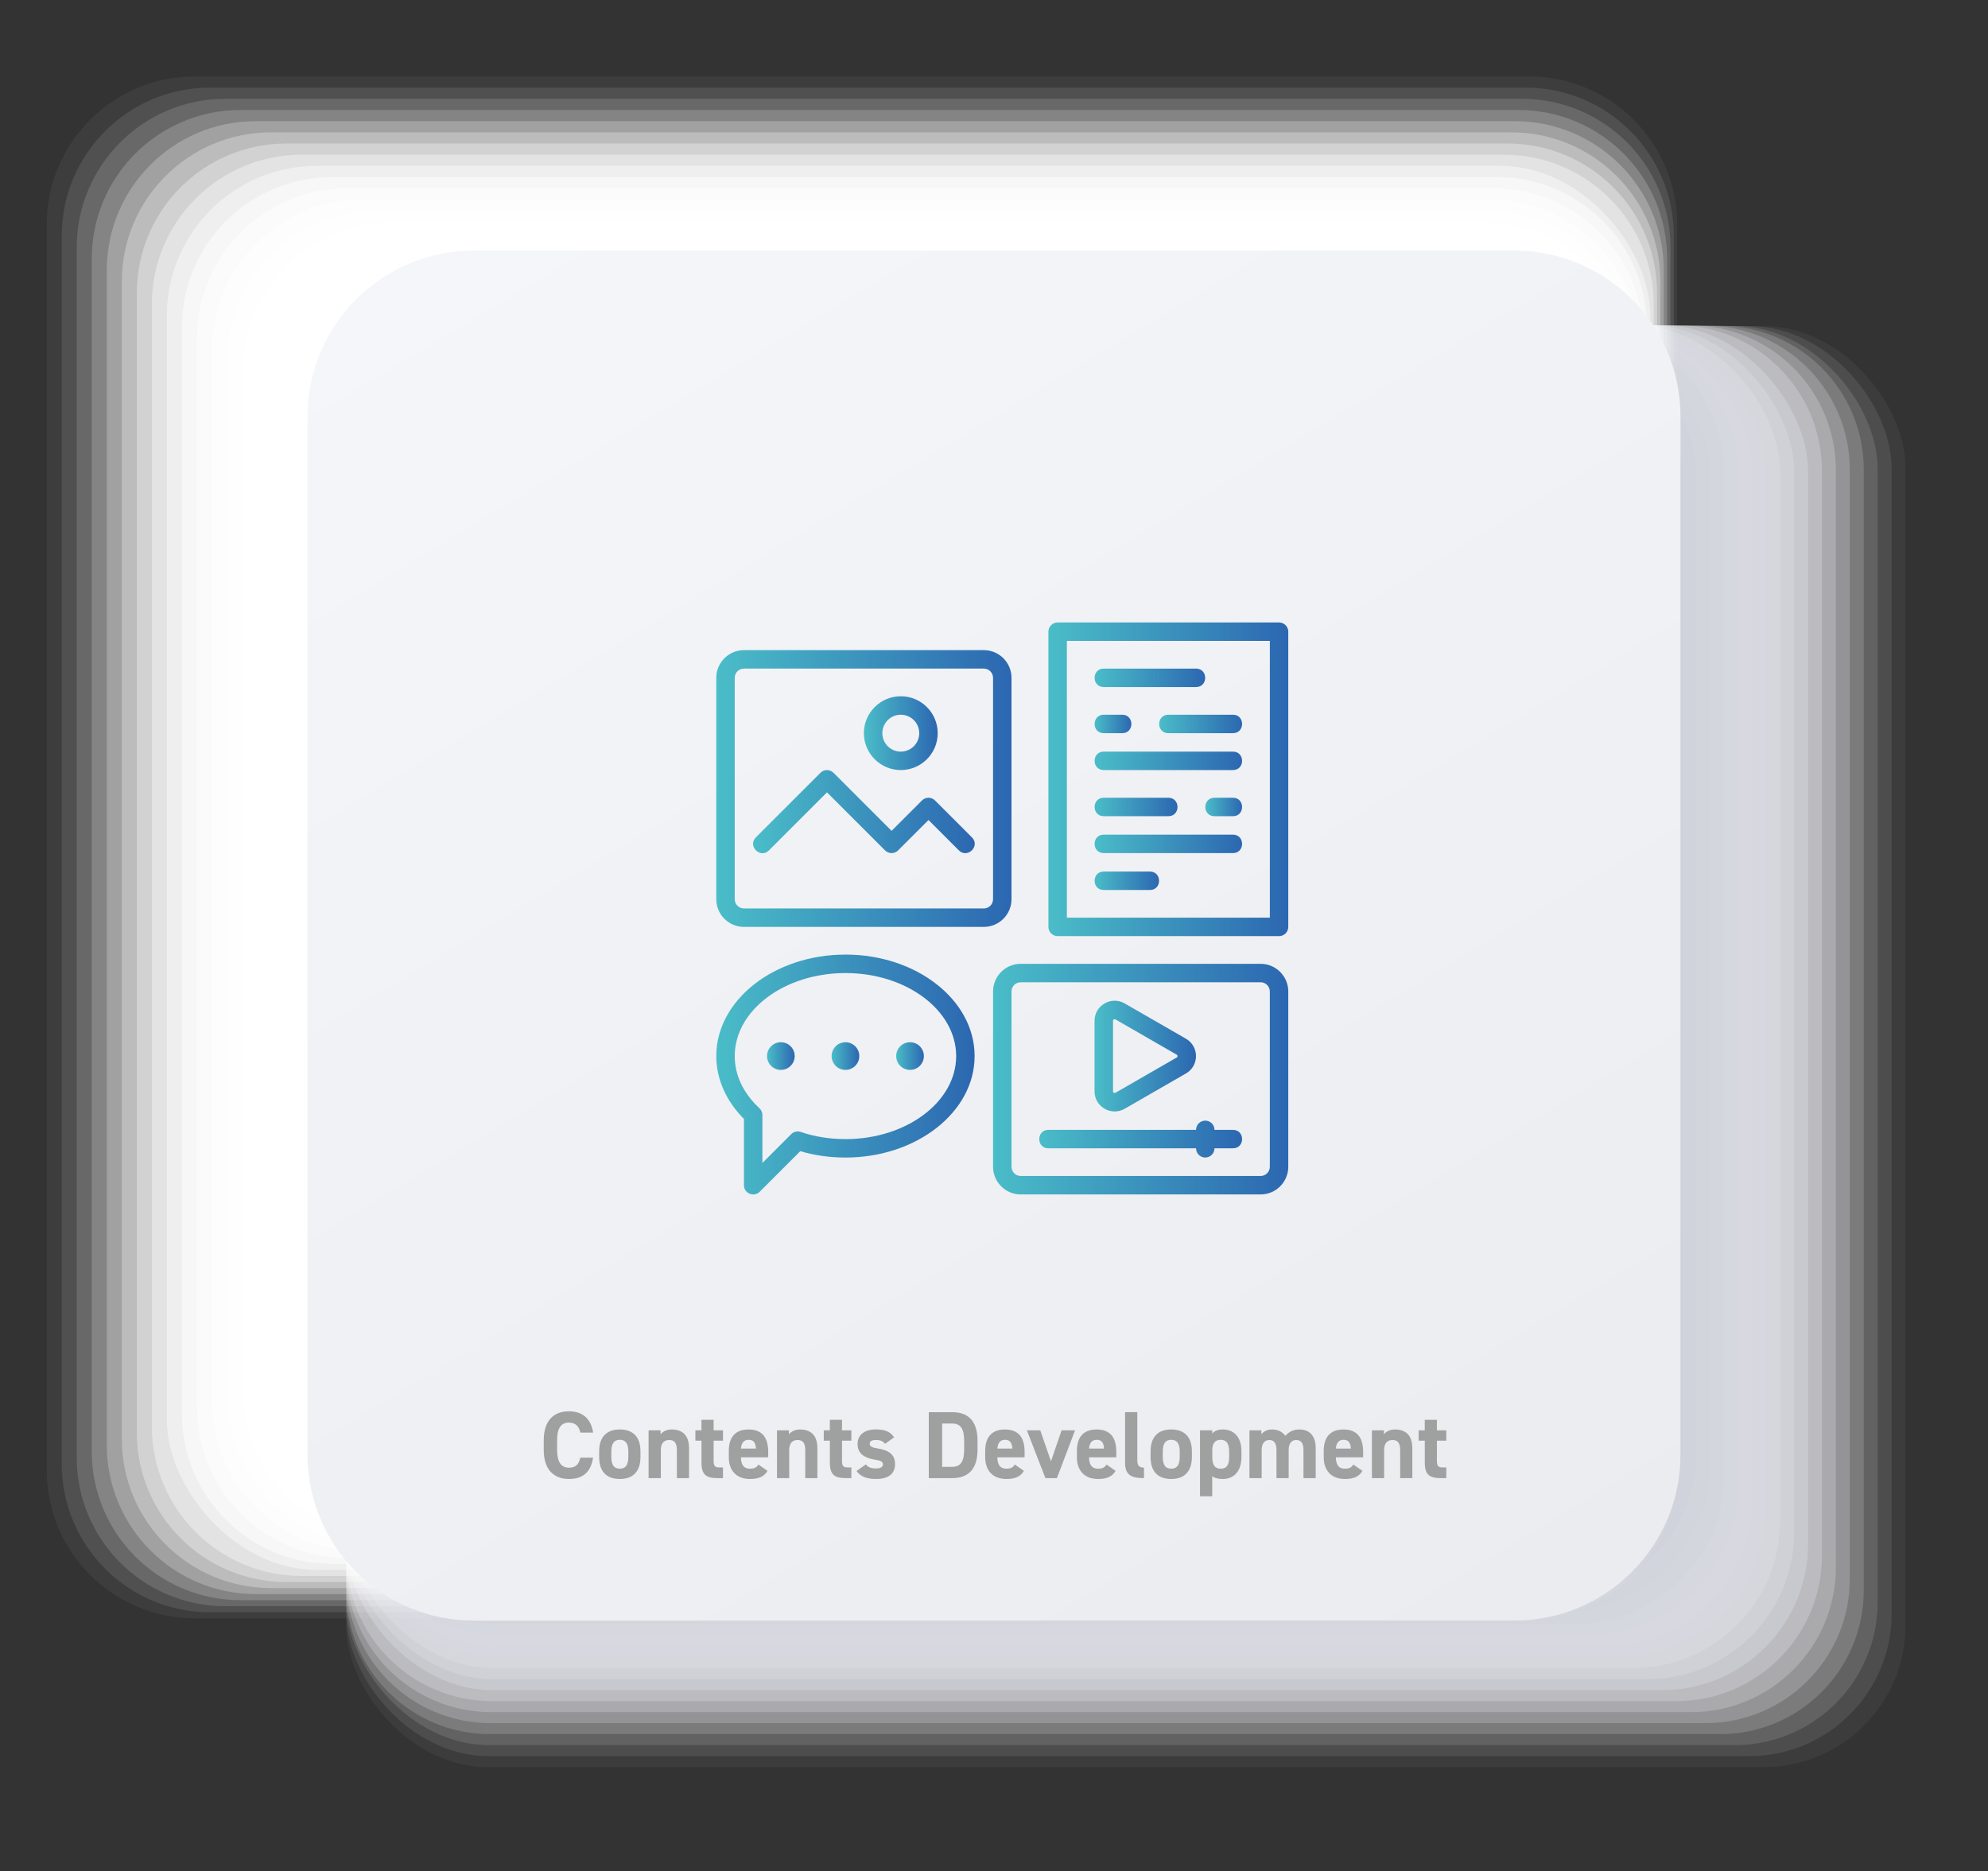 <?xml version="1.0" encoding="UTF-8"?><svg id="_レイヤー_1" xmlns="http://www.w3.org/2000/svg" xmlns:xlink="http://www.w3.org/1999/xlink" viewBox="0 0 1024.4 964.25"><rect x="0" y="0" width="1024.4" height="964.25" fill="#333333" stroke="none"/><defs><style>.cls-1{fill:url(#_名称未設定グラデーション_39);}.cls-1,.cls-2{opacity:.14;}.cls-3{fill:url(#_名称未設定グラデーション_36);}.cls-3,.cls-4{opacity:.29;}.cls-5{fill:url(#_名称未設定グラデーション_35);}.cls-5,.cls-6{opacity:.33;}.cls-7{fill:url(#_名称未設定グラデーション_38);}.cls-7,.cls-8{opacity:.19;}.cls-9{fill:url(#_名称未設定グラデーション_30);}.cls-9,.cls-10{opacity:.57;}.cls-11{fill:url(#_名称未設定グラデーション_29);}.cls-11,.cls-12{opacity:.62;}.cls-13{fill:url(#_名称未設定グラデーション_31);}.cls-13,.cls-14{opacity:.52;}.cls-15{fill:url(#_名称未設定グラデーション_28);}.cls-15,.cls-16{opacity:.67;}.cls-17{fill:url(#_名称未設定グラデーション_33);}.cls-17,.cls-18{opacity:.43;}.cls-19{fill:url(#_名称未設定グラデーション_34);}.cls-19,.cls-20{opacity:.38;}.cls-21{fill:url(#_名称未設定グラデーション_37);}.cls-21,.cls-22{opacity:.24;}.cls-23{fill:url(#_名称未設定グラデーション_27);}.cls-23,.cls-24{opacity:.71;}.cls-25{fill:url(#_名称未設定グラデーション_24);}.cls-25,.cls-26{opacity:.86;}.cls-27{fill:url(#_名称未設定グラデーション_26);}.cls-27,.cls-28{opacity:.76;}.cls-29{fill:url(#_名称未設定グラデーション_25);}.cls-29,.cls-30{opacity:.81;}.cls-31{fill:url(#_名称未設定グラデーション_32);}.cls-31,.cls-32{opacity:.48;}.cls-33{fill:url(#_名称未設定グラデーション_23);}.cls-33,.cls-34{opacity:.9;}.cls-35{fill:url(#linear-gradient);}.cls-36{fill:url(#_名称未設定グラデーション_22);}.cls-36,.cls-37{opacity:.95;}.cls-38{fill:#9fa0a0;}.cls-39{fill:url(#_新規グラデーションスウォッチ_2-18);}.cls-40{fill:url(#_新規グラデーションスウォッチ_2-19);}.cls-41{fill:url(#_新規グラデーションスウォッチ_2-14);}.cls-42{fill:url(#_新規グラデーションスウォッチ_2-17);}.cls-43{fill:url(#_新規グラデーションスウォッチ_2-12);}.cls-44{fill:url(#_新規グラデーションスウォッチ_2-11);}.cls-45{fill:url(#_新規グラデーションスウォッチ_2-16);}.cls-46{fill:url(#_新規グラデーションスウォッチ_2-10);}.cls-47{fill:url(#_新規グラデーションスウォッチ_2-13);}.cls-48{fill:url(#_新規グラデーションスウォッチ_2-15);}.cls-4{fill:url(#_名称未設定グラデーション_63-6);}.cls-6{fill:url(#_名称未設定グラデーション_63-7);}.cls-8{fill:url(#_名称未設定グラデーション_63-4);}.cls-20{fill:url(#_名称未設定グラデーション_63-8);}.cls-18{fill:url(#_名称未設定グラデーション_63-9);}.cls-22{fill:url(#_名称未設定グラデーション_63-5);}.cls-2{fill:url(#_名称未設定グラデーション_63-3);}.cls-49{fill:url(#_名称未設定グラデーション_40);}.cls-49,.cls-50{opacity:.1;}.cls-51{fill:url(#_名称未設定グラデーション_63);}.cls-51,.cls-52{opacity:.05;}.cls-52{fill:url(#_名称未設定グラデーション_41);}.cls-53{fill:url(#linear-gradient-3);}.cls-54{fill:url(#linear-gradient-2);}.cls-55{fill:#fff;}.cls-55,.cls-56{opacity:0;}.cls-56{fill:#ebecef;}.cls-57{fill:url(#_新規グラデーションスウォッチ_2);}.cls-34{fill:url(#_名称未設定グラデーション_63-19);}.cls-28{fill:url(#_名称未設定グラデーション_63-16);}.cls-26{fill:url(#_名称未設定グラデーション_63-18);}.cls-30{fill:url(#_名称未設定グラデーション_63-17);}.cls-24{fill:url(#_名称未設定グラデーション_63-15);}.cls-37{fill:url(#_名称未設定グラデーション_63-20);}.cls-50{fill:url(#_名称未設定グラデーション_63-2);}.cls-10{fill:url(#_名称未設定グラデーション_63-12);}.cls-16{fill:url(#_名称未設定グラデーション_63-14);}.cls-12{fill:url(#_名称未設定グラデーション_63-13);}.cls-14{fill:url(#_名称未設定グラデーション_63-11);}.cls-32{fill:url(#_名称未設定グラデーション_63-10);}.cls-58{fill:url(#_新規グラデーションスウォッチ_2-8);}.cls-59{fill:url(#_新規グラデーションスウォッチ_2-4);}.cls-60{fill:url(#_新規グラデーションスウォッチ_2-5);}.cls-61{fill:url(#_新規グラデーションスウォッチ_2-6);}.cls-62{fill:url(#_新規グラデーションスウォッチ_2-7);}.cls-63{fill:url(#_新規グラデーションスウォッチ_2-9);}.cls-64{fill:url(#_新規グラデーションスウォッチ_2-3);}.cls-65{fill:url(#_新規グラデーションスウォッチ_2-2);}</style><linearGradient id="_名称未設定グラデーション_41" x1="201.62" y1="183.12" x2="956.84" y2="893.92" gradientUnits="userSpaceOnUse"><stop offset="0" stop-color="#e9eaee"/><stop offset="1" stop-color="#e9eaee"/></linearGradient><linearGradient id="_名称未設定グラデーション_40" x1="201.47" y1="183.47" x2="949.86" y2="887.84" gradientUnits="userSpaceOnUse"><stop offset="0" stop-color="#e8e8ed"/><stop offset="1" stop-color="#e8e8ed"/></linearGradient><linearGradient id="_名称未設定グラデーション_39" x1="201.31" y1="183.82" x2="942.87" y2="881.76" gradientUnits="userSpaceOnUse"><stop offset="0" stop-color="#e6e7eb"/><stop offset="1" stop-color="#e6e7eb"/></linearGradient><linearGradient id="_名称未設定グラデーション_38" x1="201.16" y1="184.17" x2="935.89" y2="875.68" gradientUnits="userSpaceOnUse"><stop offset="0" stop-color="#e5e5ea"/><stop offset="1" stop-color="#e5e5ea"/></linearGradient><linearGradient id="_名称未設定グラデーション_37" x1="201" y1="184.52" x2="928.9" y2="869.6" gradientUnits="userSpaceOnUse"><stop offset="0" stop-color="#e3e4e9"/><stop offset="1" stop-color="#e3e4e9"/></linearGradient><linearGradient id="_名称未設定グラデーション_36" x1="200.85" y1="184.87" x2="921.92" y2="863.52" gradientUnits="userSpaceOnUse"><stop offset="0" stop-color="#e1e2e8"/><stop offset="1" stop-color="#e1e2e8"/></linearGradient><linearGradient id="_名称未設定グラデーション_35" x1="200.7" y1="185.22" x2="914.93" y2="857.45" gradientUnits="userSpaceOnUse"><stop offset="0" stop-color="#e0e0e6"/><stop offset="1" stop-color="#e0e0e6"/></linearGradient><linearGradient id="_名称未設定グラデーション_34" x1="200.54" y1="185.57" x2="907.95" y2="851.37" gradientUnits="userSpaceOnUse"><stop offset="0" stop-color="#dedfe5"/><stop offset="1" stop-color="#dedfe5"/></linearGradient><linearGradient id="_名称未設定グラデーション_33" x1="200.39" y1="185.92" x2="900.96" y2="845.29" gradientUnits="userSpaceOnUse"><stop offset="0" stop-color="#dcdde4"/><stop offset="1" stop-color="#dcdde4"/></linearGradient><linearGradient id="_名称未設定グラデーション_32" x1="200.23" y1="186.27" x2="893.98" y2="839.21" gradientUnits="userSpaceOnUse"><stop offset="0" stop-color="#dadce3"/><stop offset="1" stop-color="#dadce3"/></linearGradient><linearGradient id="_名称未設定グラデーション_31" x1="200.08" y1="186.62" x2="886.99" y2="833.13" gradientUnits="userSpaceOnUse"><stop offset="0" stop-color="#d9dae1"/><stop offset="1" stop-color="#d9dae1"/></linearGradient><linearGradient id="_名称未設定グラデーション_30" x1="199.92" y1="186.97" x2="880.01" y2="827.05" gradientUnits="userSpaceOnUse"><stop offset="0" stop-color="#d7d9e0"/><stop offset="1" stop-color="#d7d9e0"/></linearGradient><linearGradient id="_名称未設定グラデーション_29" x1="199.77" y1="187.32" x2="873.02" y2="820.97" gradientUnits="userSpaceOnUse"><stop offset="0" stop-color="#d5d7df"/><stop offset="1" stop-color="#d5d7df"/></linearGradient><linearGradient id="_名称未設定グラデーション_28" x1="199.62" y1="187.68" x2="866.04" y2="814.89" gradientUnits="userSpaceOnUse"><stop offset="0" stop-color="#d4d6de"/><stop offset="1" stop-color="#d4d6de"/></linearGradient><linearGradient id="_名称未設定グラデーション_27" x1="199.46" y1="188.03" x2="859.05" y2="808.82" gradientUnits="userSpaceOnUse"><stop offset="0" stop-color="#d2d4dc"/><stop offset="1" stop-color="#d2d4dc"/></linearGradient><linearGradient id="_名称未設定グラデーション_26" x1="199.31" y1="188.38" x2="852.07" y2="802.74" gradientUnits="userSpaceOnUse"><stop offset="0" stop-color="#d0d3db"/><stop offset="1" stop-color="#d0d3db"/></linearGradient><linearGradient id="_名称未設定グラデーション_25" x1="199.15" y1="188.73" x2="845.08" y2="796.66" gradientUnits="userSpaceOnUse"><stop offset="0" stop-color="#cfd1da"/><stop offset="1" stop-color="#cfd1da"/></linearGradient><linearGradient id="_名称未設定グラデーション_24" x1="199" y1="189.08" x2="838.09" y2="790.58" gradientUnits="userSpaceOnUse"><stop offset="0" stop-color="#cdd0d9"/><stop offset="1" stop-color="#cdd0d9"/></linearGradient><linearGradient id="_名称未設定グラデーション_23" x1="198.84" y1="189.43" x2="831.11" y2="784.5" gradientUnits="userSpaceOnUse"><stop offset="0" stop-color="#cbced7"/><stop offset="1" stop-color="#cbced7"/></linearGradient><linearGradient id="_名称未設定グラデーション_22" x1="198.69" y1="189.78" x2="824.12" y2="778.42" gradientUnits="userSpaceOnUse"><stop offset="0" stop-color="#cacdd6"/><stop offset="1" stop-color="#cacdd6"/></linearGradient><linearGradient id="linear-gradient" x1="198.54" y1="190.13" x2="817.14" y2="772.34" gradientUnits="userSpaceOnUse"><stop offset="0" stop-color="#c8cbd5"/><stop offset="1" stop-color="#c8cbd5"/></linearGradient><linearGradient id="_名称未設定グラデーション_63" x1="43.82" y1="59.89" x2="842.6" y2="811.68" gradientUnits="userSpaceOnUse"><stop offset="0" stop-color="#fff"/><stop offset="1" stop-color="#fff"/></linearGradient><linearGradient id="_名称未設定グラデーション_63-2" x1="51.61" y1="65.72" x2="840.83" y2="808.52" xlink:href="#_名称未設定グラデーション_63"/><linearGradient id="_名称未設定グラデーション_63-3" x1="59.41" y1="71.55" x2="839.07" y2="805.35" xlink:href="#_名称未設定グラデーション_63"/><linearGradient id="_名称未設定グラデーション_63-4" x1="67.2" y1="77.38" x2="837.31" y2="802.18" xlink:href="#_名称未設定グラデーション_63"/><linearGradient id="_名称未設定グラデーション_63-5" x1="75" y1="83.21" x2="835.55" y2="799.02" xlink:href="#_名称未設定グラデーション_63"/><linearGradient id="_名称未設定グラデーション_63-6" x1="82.79" y1="89.04" x2="833.78" y2="795.85" xlink:href="#_名称未設定グラデーション_63"/><linearGradient id="_名称未設定グラデーション_63-7" x1="90.59" y1="94.87" x2="832.02" y2="792.68" xlink:href="#_名称未設定グラデーション_63"/><linearGradient id="_名称未設定グラデーション_63-8" x1="98.39" y1="100.69" x2="830.26" y2="789.51" xlink:href="#_名称未設定グラデーション_63"/><linearGradient id="_名称未設定グラデーション_63-9" x1="106.18" y1="106.52" x2="828.49" y2="786.35" xlink:href="#_名称未設定グラデーション_63"/><linearGradient id="_名称未設定グラデーション_63-10" x1="113.98" y1="112.35" x2="826.73" y2="783.18" xlink:href="#_名称未設定グラデーション_63"/><linearGradient id="_名称未設定グラデーション_63-11" x1="121.77" y1="118.18" x2="824.97" y2="780.01" xlink:href="#_名称未設定グラデーション_63"/><linearGradient id="_名称未設定グラデーション_63-12" x1="129.57" y1="124.01" x2="823.2" y2="776.85" xlink:href="#_名称未設定グラデーション_63"/><linearGradient id="_名称未設定グラデーション_63-13" x1="137.36" y1="129.84" x2="821.44" y2="773.68" xlink:href="#_名称未設定グラデーション_63"/><linearGradient id="_名称未設定グラデーション_63-14" x1="145.16" y1="135.67" x2="819.68" y2="770.51" xlink:href="#_名称未設定グラデーション_63"/><linearGradient id="_名称未設定グラデーション_63-15" x1="152.96" y1="141.5" x2="817.92" y2="767.35" xlink:href="#_名称未設定グラデーション_63"/><linearGradient id="_名称未設定グラデーション_63-16" x1="160.75" y1="147.33" x2="816.15" y2="764.18" xlink:href="#_名称未設定グラデーション_63"/><linearGradient id="_名称未設定グラデーション_63-17" x1="168.55" y1="153.16" x2="814.39" y2="761.01" xlink:href="#_名称未設定グラデーション_63"/><linearGradient id="_名称未設定グラデーション_63-18" x1="176.34" y1="158.99" x2="812.63" y2="757.85" xlink:href="#_名称未設定グラデーション_63"/><linearGradient id="_名称未設定グラデーション_63-19" x1="184.14" y1="164.82" x2="810.86" y2="754.68" xlink:href="#_名称未設定グラデーション_63"/><linearGradient id="_名称未設定グラデーション_63-20" x1="191.93" y1="170.65" x2="809.1" y2="751.51" xlink:href="#_名称未設定グラデーション_63"/><linearGradient id="linear-gradient-2" x1="199.73" y1="176.48" x2="807.34" y2="748.35" gradientUnits="userSpaceOnUse"><stop offset="0" stop-color="#fff"/><stop offset="1" stop-color="#fff"/></linearGradient><linearGradient id="linear-gradient-3" x1="276.78" y1="91.6" x2="745.3" y2="868.8" gradientUnits="userSpaceOnUse"><stop offset="0" stop-color="#f5f6fa"/><stop offset="1" stop-color="#ebecef"/></linearGradient><linearGradient id="_新規グラデーションスウォッチ_2" x1="540.24" y1="401.59" x2="663.84" y2="401.59" gradientUnits="userSpaceOnUse"><stop offset="0" stop-color="#4abdc8"/><stop offset="1" stop-color="#2c67b1"/></linearGradient><linearGradient id="_新規グラデーションスウォッチ_2-2" x1="511.71" y1="556.1" y2="556.1" xlink:href="#_新規グラデーションスウォッチ_2"/><linearGradient id="_新規グラデーションスウォッチ_2-3" x1="535.52" y1="587" x2="640.04" y2="587" xlink:href="#_新規グラデーションスウォッチ_2"/><linearGradient id="_新規グラデーションスウォッチ_2-4" x1="369.09" y1="406.34" x2="521.22" y2="406.34" xlink:href="#_新規グラデーションスウォッチ_2"/><linearGradient id="_新規グラデーションスウォッチ_2-5" x1="445.16" y1="377.82" x2="483.19" y2="377.82" xlink:href="#_新規グラデーションスウォッチ_2"/><linearGradient id="_新規グラデーションスウォッチ_2-6" x1="388.04" y1="418.26" x2="502.29" y2="418.26" xlink:href="#_新規グラデーションスウォッチ_2"/><linearGradient id="_新規グラデーションスウォッチ_2-7" x1="564.04" y1="349.29" x2="621.02" y2="349.29" xlink:href="#_新規グラデーションスウォッチ_2"/><linearGradient id="_新規グラデーションスウォッチ_2-8" x1="564.04" y1="392.08" x2="640.04" y2="392.08" xlink:href="#_新規グラデーションスウォッチ_2"/><linearGradient id="_新規グラデーションスウォッチ_2-9" x1="564.04" y1="434.87" x2="640.04" y2="434.87" xlink:href="#_新規グラデーションスウォッチ_2"/><linearGradient id="_新規グラデーションスウォッチ_2-10" x1="564.04" y1="453.88" x2="597.25" y2="453.88" xlink:href="#_新規グラデーションスウォッチ_2"/><linearGradient id="_新規グラデーションスウォッチ_2-11" x1="564.04" y1="373.06" x2="582.99" y2="373.06" xlink:href="#_新規グラデーションスウォッチ_2"/><linearGradient id="_新規グラデーションスウォッチ_2-12" x1="597.32" y1="373.06" x2="640.04" y2="373.06" xlink:href="#_新規グラデーションスウォッチ_2"/><linearGradient id="_新規グラデーションスウォッチ_2-13" x1="564.04" y1="415.85" x2="606.76" y2="415.85" xlink:href="#_新規グラデーションスウォッチ_2"/><linearGradient id="_新規グラデーションスウォッチ_2-14" x1="621.09" y1="415.85" x2="640.04" y2="415.85" xlink:href="#_新規グラデーションスウォッチ_2"/><linearGradient id="_新規グラデーションスウォッチ_2-15" x1="369.09" y1="553.72" x2="502.2" y2="553.72" xlink:href="#_新規グラデーションスウォッチ_2"/><linearGradient id="_新規グラデーションスウォッチ_2-16" x1="428.52" y1="544.21" x2="442.78" y2="544.21" xlink:href="#_新規グラデーションスウォッチ_2"/><linearGradient id="_新規グラデーションスウォッチ_2-17" x1="461.79" y1="544.21" x2="476.06" y2="544.21" xlink:href="#_新規グラデーションスウォッチ_2"/><linearGradient id="_新規グラデーションスウォッチ_2-18" x1="395.24" y1="544.21" x2="409.5" y2="544.21" xlink:href="#_新規グラデーションスウォッチ_2"/><linearGradient id="_新規グラデーションスウォッチ_2-19" x1="564.01" y1="544.22" x2="616.28" y2="544.22" xlink:href="#_新規グラデーションスウォッチ_2"/></defs><rect class="cls-56" x="178.34" y="168.17" width="810.73" height="748.12" rx="72.64" ry="72.64"/><rect class="cls-52" x="178.36" y="168.09" width="803.53" height="742.53" rx="72.98" ry="72.98"/><rect class="cls-49" x="178.38" y="168.02" width="796.34" height="736.95" rx="73.32" ry="73.32"/><rect class="cls-1" x="178.4" y="167.94" width="789.14" height="731.36" rx="73.66" ry="73.66"/><path class="cls-7" d="m252.42,167.86h633.95c40.84,0,74,33.16,74,74v577.77c0,40.84-33.16,74-74,74H252.42c-40.84,0-74-33.16-74-74V241.86c0-40.84,33.16-74,74-74Z"/><path class="cls-21" d="m252.78,167.78h626.07c41.03,0,74.34,33.31,74.34,74.34v571.5c0,41.03-33.31,74.34-74.34,74.34H252.78c-41.03,0-74.34-33.31-74.34-74.34V242.12c0-41.03,33.31-74.34,74.34-74.34Z"/><path class="cls-3" d="m253.14,167.7h618.19c41.22,0,74.68,33.46,74.68,74.68v565.24c0,41.22-33.46,74.68-74.68,74.68H253.14c-41.22,0-74.68-33.46-74.68-74.68V242.38c0-41.22,33.46-74.68,74.68-74.68Z"/><path class="cls-5" d="m253.5,167.62h610.32c41.41,0,75.02,33.62,75.02,75.02v558.97c0,41.41-33.62,75.02-75.02,75.02H253.5c-41.41,0-75.02-33.62-75.02-75.02V242.65c0-41.41,33.62-75.02,75.02-75.02Z"/><rect class="cls-19" x="178.5" y="167.54" width="753.17" height="703.43" rx="75.36" ry="75.36"/><rect class="cls-17" x="178.52" y="167.46" width="745.98" height="697.84" rx="75.71" ry="75.71"/><rect class="cls-31" x="178.53" y="167.39" width="738.78" height="692.26" rx="76.05" ry="76.05"/><rect class="cls-13" x="178.55" y="167.31" width="731.59" height="686.67" rx="76.39" ry="76.39"/><rect class="cls-9" x="178.57" y="167.23" width="724.4" height="681.08" rx="76.73" ry="76.73"/><path class="cls-11" d="m255.66,167.15h563.06c42.54,0,77.07,34.53,77.07,77.07v521.36c0,42.54-34.53,77.07-77.07,77.07H255.66c-42.54,0-77.07-34.53-77.07-77.07V244.22c0-42.54,34.53-77.07,77.07-77.07Z"/><path class="cls-15" d="m256.02,167.07h555.19c42.72,0,77.41,34.69,77.41,77.41v515.09c0,42.72-34.69,77.41-77.41,77.41H256.02c-42.72,0-77.41-34.69-77.41-77.41V244.48c0-42.72,34.69-77.41,77.41-77.41Z"/><rect class="cls-23" x="178.63" y="166.99" width="702.81" height="664.33" rx="77.75" ry="77.75"/><rect class="cls-27" x="178.65" y="166.91" width="695.62" height="658.74" rx="78.09" ry="78.09"/><rect class="cls-29" x="178.67" y="166.84" width="688.42" height="653.15" rx="78.43" ry="78.43"/><rect class="cls-25" x="178.69" y="166.76" width="681.23" height="647.57" rx="78.77" ry="78.77"/><path class="cls-33" d="m257.82,166.68h515.81c43.66,0,79.11,35.45,79.11,79.11v483.75c0,43.66-35.45,79.11-79.11,79.11H257.82c-43.66,0-79.11-35.45-79.11-79.11V245.79c0-43.66,35.45-79.11,79.11-79.11Z"/><path class="cls-36" d="m258.18,166.6h507.93c43.85,0,79.46,35.6,79.46,79.46v477.48c0,43.85-35.6,79.46-79.46,79.46h-507.93c-43.85,0-79.46-35.6-79.46-79.46V246.05c0-43.85,35.6-79.46,79.46-79.46Z"/><path class="cls-35" d="m258.54,166.52h500.05c44.04,0,79.8,35.76,79.8,79.8v471.21c0,44.04-35.76,79.8-79.8,79.8h-500.05c-44.04,0-79.8-35.76-79.8-79.8V246.32c0-44.04,35.76-79.8,79.8-79.8Z"/><path class="cls-55" d="m92.46,33.63h697.37c42.01,0,76.12,34.11,76.12,76.12v651.2c0,42.01-34.11,76.12-76.12,76.12H92.46c-42.01,0-76.12-34.11-76.12-76.12V109.75c0-42.01,34.11-76.12,76.12-76.12Z"/><path class="cls-51" d="m100.33,39.39h687.65c42.08,0,76.25,34.16,76.25,76.25v642.07c0,42.08-34.17,76.25-76.25,76.25H100.33c-42.08,0-76.25-34.17-76.25-76.25V115.64c0-42.08,34.17-76.25,76.25-76.25Z"/><path class="cls-50" d="m108.19,45.15h677.94c42.15,0,76.37,34.22,76.37,76.37v632.94c0,42.15-34.22,76.37-76.37,76.37H108.19c-42.15,0-76.37-34.22-76.37-76.37V121.52c0-42.15,34.22-76.37,76.37-76.37Z"/><path class="cls-2" d="m116.05,50.92h668.23c42.22,0,76.49,34.28,76.49,76.49v623.81c0,42.22-34.28,76.49-76.49,76.49H116.05c-42.22,0-76.5-34.28-76.5-76.5V127.41c0-42.22,34.28-76.49,76.49-76.49Z"/><path class="cls-8" d="m123.91,56.68h658.51c42.29,0,76.62,34.33,76.62,76.62v614.68c0,42.29-34.33,76.62-76.62,76.62H123.91c-42.29,0-76.62-34.33-76.62-76.62V133.3c0-42.29,34.33-76.62,76.62-76.62Z"/><path class="cls-22" d="m131.77,62.44h648.8c42.36,0,76.74,34.39,76.74,76.74v605.55c0,42.36-34.39,76.74-76.74,76.74H131.78c-42.36,0-76.74-34.39-76.74-76.74V139.18c0-42.36,34.39-76.74,76.74-76.74Z"/><path class="cls-4" d="m139.64,68.2h639.08c42.42,0,76.87,34.44,76.87,76.87v596.43c0,42.42-34.44,76.87-76.87,76.87H139.64c-42.42,0-76.87-34.44-76.87-76.87V145.07c0-42.42,34.44-76.87,76.87-76.87Z"/><path class="cls-6" d="m147.5,73.96h629.37c42.49,0,76.99,34.5,76.99,76.99v587.3c0,42.49-34.5,76.99-76.99,76.99H147.5c-42.49,0-76.99-34.5-76.99-76.99V150.95c0-42.49,34.5-76.99,76.99-76.99Z"/><path class="cls-20" d="m155.36,79.72h619.65c42.56,0,77.11,34.55,77.11,77.11v578.17c0,42.56-34.55,77.12-77.12,77.12H155.36c-42.56,0-77.12-34.55-77.12-77.12V156.84c0-42.56,34.55-77.12,77.12-77.12Z"/><rect class="cls-18" x="85.98" y="85.48" width="764.42" height="723.51" rx="77.24" ry="77.24"/><path class="cls-32" d="m171.09,91.25h600.22c42.7,0,77.36,34.67,77.36,77.36v559.91c0,42.7-34.67,77.36-77.36,77.36H171.09c-42.7,0-77.36-34.67-77.36-77.36V168.61c0-42.7,34.67-77.36,77.36-77.36Z"/><path class="cls-14" d="m178.95,97.01h590.51c42.77,0,77.49,34.72,77.49,77.49v550.78c0,42.77-34.72,77.49-77.49,77.49H178.95c-42.77,0-77.49-34.72-77.49-77.49V174.49c0-42.77,34.72-77.49,77.49-77.49Z"/><path class="cls-10" d="m186.81,102.77h580.79c42.83,0,77.61,34.78,77.61,77.61v541.65c0,42.84-34.78,77.61-77.61,77.61H186.81c-42.84,0-77.61-34.78-77.61-77.61V180.38c0-42.83,34.78-77.61,77.61-77.61Z"/><path class="cls-12" d="m194.67,108.53h571.08c42.9,0,77.74,34.83,77.74,77.74v532.52c0,42.9-34.83,77.74-77.74,77.74H194.67c-42.9,0-77.74-34.83-77.74-77.74V186.26c0-42.9,34.83-77.74,77.74-77.74Z"/><path class="cls-16" d="m202.54,114.29h561.36c42.97,0,77.86,34.89,77.86,77.86v523.39c0,42.97-34.89,77.86-77.86,77.86H202.54c-42.97,0-77.86-34.89-77.86-77.86V192.15c0-42.97,34.89-77.86,77.86-77.86Z"/><path class="cls-24" d="m210.4,120.05h551.65c43.04,0,77.98,34.94,77.98,77.98v514.26c0,43.04-34.94,77.98-77.98,77.98H210.4c-43.04,0-77.98-34.94-77.98-77.98V198.04c0-43.04,34.94-77.98,77.98-77.98Z"/><path class="cls-28" d="m218.26,125.81h541.94c43.11,0,78.11,35,78.11,78.11v505.13c0,43.11-35,78.11-78.11,78.11H218.26c-43.11,0-78.11-35-78.11-78.11V203.92c0-43.11,35-78.11,78.11-78.11Z"/><rect class="cls-30" x="147.89" y="131.57" width="688.68" height="652.46" rx="78.23" ry="78.23"/><rect class="cls-26" x="155.63" y="137.34" width="679.22" height="643.58" rx="78.36" ry="78.36"/><rect class="cls-34" x="163.37" y="143.1" width="669.75" height="634.7" rx="78.48" ry="78.48"/><rect class="cls-37" x="171.11" y="148.86" width="660.28" height="625.82" rx="78.6" ry="78.6"/><rect class="cls-54" x="178.84" y="154.62" width="650.82" height="616.94" rx="78.73" ry="78.73"/><path class="cls-53" d="m244.04,129.14h536.33c47.24,0,85.59,38.35,85.59,85.59v534.8c0,47.24-38.35,85.58-85.58,85.58H244.04c-47.24,0-85.59-38.35-85.59-85.59V214.73c0-47.24,38.35-85.59,85.59-85.59Z"/><path class="cls-38" d="m299.04,738.26c-.64-3.2-2.51-5.17-5.86-5.17-3.99,0-6.11,2.71-6.11,9.21v4.83c0,6.3,2.12,9.21,6.11,9.21,3.45,0,5.12-1.72,5.86-5.17h6.55c-1.13,7.63-5.42,10.98-12.41,10.98-7.63,0-13-4.63-13-15.02v-4.83c0-10.49,5.37-15.02,13-15.02,6.75,0,11.33,3.55,12.46,10.98h-6.6Z"/><path class="cls-38" d="m330.03,750.82c0,6.75-3.2,11.33-10.64,11.33s-10.64-4.43-10.64-11.33v-2.96c0-7.39,3.89-11.23,10.64-11.23s10.64,3.84,10.64,11.23v2.96Zm-6.26-.2v-2.56c0-3.94-1.28-6.11-4.38-6.11s-4.38,2.17-4.38,6.11v2.56c0,3.55.89,6.21,4.38,6.21s4.38-2.66,4.38-6.21Z"/><path class="cls-38" d="m334.22,737.08h6.16v2.07c.94-1.23,2.91-2.51,5.66-2.51,4.97,0,9.01,2.36,9.01,9.65v15.42h-6.26v-14.43c0-3.84-1.38-5.22-3.94-5.22-2.91,0-4.33,1.92-4.33,5.17v14.48h-6.3v-24.63Z"/><path class="cls-38" d="m358.31,737.08h3.15v-5.42h6.26v5.42h4.83v5.32h-4.83v10.29c0,2.46.49,3.5,2.81,3.5h2.02v5.52h-2.66c-5.96,0-8.42-1.67-8.42-8.03v-11.28h-3.15v-5.32Z"/><path class="cls-38" d="m395.49,757.96c-1.72,3-4.58,4.19-9.01,4.19-7.39,0-10.93-4.78-10.93-11.13v-3.35c0-7.44,3.74-11.03,10.15-11.03,6.94,0,10.15,4.04,10.15,11.53v2.81h-14.04c.05,3.4,1.13,5.86,4.63,5.86,2.61,0,3.45-.79,4.38-2.12l4.68,3.25Zm-13.69-11.48h7.73c-.15-3.2-1.43-4.53-3.79-4.53-2.51,0-3.69,1.72-3.94,4.53Z"/><path class="cls-38" d="m400.37,737.08h6.16v2.07c.94-1.23,2.91-2.51,5.66-2.51,4.97,0,9.01,2.36,9.01,9.65v15.42h-6.26v-14.43c0-3.84-1.38-5.22-3.94-5.22-2.91,0-4.33,1.92-4.33,5.17v14.48h-6.3v-24.63Z"/><path class="cls-38" d="m424.46,737.08h3.15v-5.42h6.26v5.42h4.83v5.32h-4.83v10.29c0,2.46.49,3.5,2.81,3.5h2.02v5.52h-2.66c-5.96,0-8.42-1.67-8.42-8.03v-11.28h-3.15v-5.32Z"/><path class="cls-38" d="m456.09,744.02c-1.08-1.28-2.17-1.97-4.83-1.97-1.63,0-3.1.49-3.1,1.92s1.33,2.02,3.94,2.41c6.06.94,9.11,3.25,9.11,8.13s-3.3,7.63-9.65,7.63c-5.02,0-8.08-1.23-10.2-4.09l4.83-3.45c.99,1.33,2.22,2.12,5.27,2.12,2.17,0,3.5-.74,3.5-2.02,0-1.53-1.08-2.02-4.19-2.51-5.12-.84-8.87-3-8.87-7.98,0-4.68,3.35-7.59,9.51-7.59,4.04,0,7.39.94,9.31,4.09l-4.63,3.3Z"/><path class="cls-38" d="m478.6,761.71v-33.99h12.07c7.68,0,13.05,3.94,13.05,14.78v4.43c0,10.79-5.37,14.78-13.05,14.78h-12.07Zm18.22-14.78v-4.43c0-5.86-1.58-8.92-6.16-8.92h-5.17v22.31h5.17c4.58,0,6.16-3.1,6.16-8.96Z"/><path class="cls-38" d="m527.61,757.96c-1.72,3-4.58,4.19-9.01,4.19-7.39,0-10.93-4.78-10.93-11.13v-3.35c0-7.44,3.74-11.03,10.15-11.03,6.95,0,10.15,4.04,10.15,11.53v2.81h-14.04c.05,3.4,1.13,5.86,4.63,5.86,2.61,0,3.45-.79,4.38-2.12l4.68,3.25Zm-13.69-11.48h7.73c-.15-3.2-1.43-4.53-3.79-4.53-2.51,0-3.69,1.72-3.94,4.53Z"/><path class="cls-38" d="m553.97,737.08l-9.36,24.63h-5.91l-9.56-24.63h6.9l5.52,15.96,5.47-15.96h6.94Z"/><path class="cls-38" d="m574.86,757.96c-1.72,3-4.58,4.19-9.01,4.19-7.39,0-10.93-4.78-10.93-11.13v-3.35c0-7.44,3.74-11.03,10.15-11.03,6.94,0,10.15,4.04,10.15,11.53v2.81h-14.04c.05,3.4,1.13,5.86,4.63,5.86,2.61,0,3.45-.79,4.38-2.12l4.68,3.25Zm-13.69-11.48h7.73c-.15-3.2-1.43-4.53-3.79-4.53-2.51,0-3.69,1.72-3.94,4.53Z"/><path class="cls-38" d="m579.74,727.72h6.3v24.68c0,2.66.79,3.89,3.45,3.89v5.42c-6.65,0-9.75-1.72-9.75-7.88v-26.11Z"/><path class="cls-38" d="m614.17,750.82c0,6.75-3.2,11.33-10.64,11.33s-10.64-4.43-10.64-11.33v-2.96c0-7.39,3.89-11.23,10.64-11.23s10.64,3.84,10.64,11.23v2.96Zm-6.26-.2v-2.56c0-3.94-1.28-6.11-4.38-6.11s-4.38,2.17-4.38,6.11v2.56c0,3.55.89,6.21,4.38,6.21s4.38-2.66,4.38-6.21Z"/><path class="cls-38" d="m639.68,751.02c0,6.4-3.25,11.13-9.6,11.13-2.56,0-4.29-.49-5.42-1.43v10.34h-6.3v-33.99h6.3v1.63c1.18-1.33,2.96-2.07,5.47-2.07,5.71,0,9.56,3.99,9.56,11.03v3.35Zm-6.3-.39v-2.56c0-3.94-1.23-6.11-4.33-6.11s-4.38,1.97-4.38,5.57v3.1c0,3.55.84,6.21,4.38,6.21s4.33-2.66,4.33-6.21Z"/><path class="cls-38" d="m664.02,761.71h-6.26v-14.43c0-3.94-1.53-5.22-3.74-5.22s-3.89,1.67-3.89,5.17v14.48h-6.3v-24.63h6.16v2.07c.94-1.28,2.71-2.51,5.47-2.51,2.96,0,5.37,1.13,6.9,3.3,1.58-1.92,3.99-3.3,7.09-3.3,5.37,0,8.52,3.25,8.52,9.65v15.42h-6.3v-14.43c0-3.69-1.28-5.22-3.79-5.22-2.27,0-3.84,1.67-3.84,5.17v14.48Z"/><path class="cls-38" d="m702.05,757.96c-1.72,3-4.58,4.19-9.01,4.19-7.39,0-10.93-4.78-10.93-11.13v-3.35c0-7.44,3.74-11.03,10.15-11.03,6.95,0,10.15,4.04,10.15,11.53v2.81h-14.04c.05,3.4,1.13,5.86,4.63,5.86,2.61,0,3.45-.79,4.38-2.12l4.68,3.25Zm-13.69-11.48h7.73c-.15-3.2-1.43-4.53-3.79-4.53-2.51,0-3.69,1.72-3.94,4.53Z"/><path class="cls-38" d="m706.93,737.08h6.16v2.07c.94-1.23,2.91-2.51,5.66-2.51,4.97,0,9.01,2.36,9.01,9.65v15.42h-6.26v-14.43c0-3.84-1.38-5.22-3.94-5.22-2.91,0-4.33,1.92-4.33,5.17v14.48h-6.3v-24.63Z"/><path class="cls-38" d="m731.02,737.08h3.15v-5.42h6.26v5.42h4.83v5.32h-4.83v10.29c0,2.46.49,3.5,2.81,3.5h2.02v5.52h-2.66c-5.96,0-8.42-1.67-8.42-8.03v-11.28h-3.15v-5.32Z"/><path class="cls-57" d="m659.09,320.77h-114.1c-2.63,0-4.75,2.13-4.75,4.75v152.13c0,2.62,2.13,4.75,4.75,4.75h114.1c2.63,0,4.75-2.13,4.75-4.75v-152.13c0-2.62-2.13-4.75-4.75-4.75Zm-4.75,152.13h-104.59v-142.62h104.59v142.62Z"/><path class="cls-65" d="m649.58,496.67h-123.61c-7.86,0-14.26,6.4-14.26,14.26v90.33c0,7.86,6.4,14.26,14.26,14.26h123.61c7.86,0,14.26-6.4,14.26-14.26v-90.33c0-7.86-6.4-14.26-14.26-14.26Zm4.75,104.59c0,2.62-2.13,4.75-4.75,4.75h-123.61c-2.62,0-4.75-2.13-4.75-4.75v-90.33c0-2.62,2.13-4.75,4.75-4.75h123.61c2.62,0,4.75,2.13,4.75,4.75v90.33Z"/><path class="cls-64" d="m635.32,582.24h-9.51c0-2.62-2.13-4.75-4.75-4.75s-4.75,2.13-4.75,4.75h-76.07c-6.29,0-6.29,9.51,0,9.51h76.07c0,2.62,2.13,4.75,4.75,4.75s4.75-2.13,4.75-4.75h9.51c6.29,0,6.29-9.51,0-9.51Z"/><path class="cls-59" d="m521.22,463.39v-114.1c0-7.86-6.4-14.26-14.26-14.26h-123.61c-7.86,0-14.26,6.4-14.26,14.26v114.1c0,7.86,6.4,14.26,14.26,14.26h123.61c7.86,0,14.26-6.4,14.26-14.26Zm-9.51,0c0,2.62-2.13,4.75-4.75,4.75h-123.61c-2.62,0-4.75-2.13-4.75-4.75v-114.1c0-2.62,2.13-4.75,4.75-4.75h123.61c2.62,0,4.75,2.13,4.75,4.75v114.1Z"/><path class="cls-60" d="m464.17,396.83c10.49,0,19.02-8.53,19.02-19.02s-8.53-19.02-19.02-19.02-19.02,8.53-19.02,19.02,8.53,19.02,19.02,19.02Zm0-28.52c5.24,0,9.51,4.26,9.51,9.51s-4.26,9.51-9.51,9.51-9.51-4.26-9.51-9.51,4.26-9.51,9.51-9.51Z"/><path class="cls-61" d="m481.8,412.49c-1.86-1.86-4.86-1.86-6.72,0l-15.66,15.66-29.92-29.92c-1.86-1.86-4.86-1.86-6.72,0l-33.28,33.28c-4.45,4.45,2.28,11.17,6.72,6.72l29.92-29.92,29.92,29.92c1.86,1.86,4.86,1.86,6.72,0l15.66-15.66,15.66,15.66c4.38,4.38,11.23-2.22,6.72-6.72l-19.02-19.02Z"/><path class="cls-62" d="m568.76,354.05h47.54c6.29,0,6.29-9.51,0-9.51h-47.54c-6.29,0-6.29,9.51,0,9.51Z"/><path class="cls-58" d="m568.76,396.83h66.56c6.29,0,6.29-9.51,0-9.51h-66.56c-6.29,0-6.29,9.51,0,9.51Z"/><path class="cls-63" d="m568.76,439.62h66.56c6.29,0,6.29-9.51,0-9.51h-66.56c-6.29,0-6.29,9.51,0,9.51Z"/><path class="cls-46" d="m568.76,458.64h23.77c6.29,0,6.29-9.51,0-9.51h-23.77c-6.29,0-6.29,9.51,0,9.51Z"/><path class="cls-44" d="m568.76,377.82h9.51c6.29,0,6.29-9.51,0-9.51h-9.51c-6.29,0-6.29,9.51,0,9.51Z"/><path class="cls-43" d="m602.04,377.82h33.28c6.29,0,6.29-9.51,0-9.51h-33.28c-6.29,0-6.29,9.51,0,9.51Z"/><path class="cls-47" d="m568.76,420.6h33.28c6.29,0,6.29-9.51,0-9.51h-33.28c-6.29,0-6.29,9.51,0,9.51Z"/><path class="cls-41" d="m635.32,411.1h-9.51c-6.29,0-6.29,9.51,0,9.51h9.51c6.29,0,6.29-9.51,0-9.51Z"/><path class="cls-48" d="m435.65,491.92c-36.7,0-66.56,23.46-66.56,52.3,0,11.74,5.05,23.17,14.26,32.39v34.16c0,4.26,5.15,6.33,8.12,3.36l20.91-20.91c7.34,2.19,15.16,3.29,23.27,3.29,36.7,0,66.56-23.46,66.56-52.3s-29.86-52.3-66.56-52.3Zm0,95.08c-8.12,0-15.87-1.24-23.04-3.69-1.71-.59-3.62-.15-4.9,1.14l-14.85,14.85v-24.7c0-1.32-.55-2.58-1.51-3.48-8.34-7.76-12.75-17.06-12.75-26.9,0-23.59,25.59-42.79,57.05-42.79s57.05,19.2,57.05,42.79-25.59,42.79-57.05,42.79Z"/><circle class="cls-45" cx="435.65" cy="544.21" r="7.13"/><circle class="cls-42" cx="468.93" cy="544.21" r="7.13"/><circle class="cls-39" cx="402.37" cy="544.21" r="7.13"/><path class="cls-40" d="m579.52,571.38l31.6-18.21c6.88-3.96,6.88-13.93,0-17.89l-31.6-18.2c-6.86-3.97-15.51,1.01-15.51,8.94v36.41c0,8.03,8.72,12.85,15.51,8.95h0Zm-6-45.36c0-.61.69-1.03,1.26-.7l31.6,18.2c.54.31.54,1.1,0,1.41l-31.6,18.2c-.56.31-1.26-.07-1.26-.7v-36.41Z"/></svg>